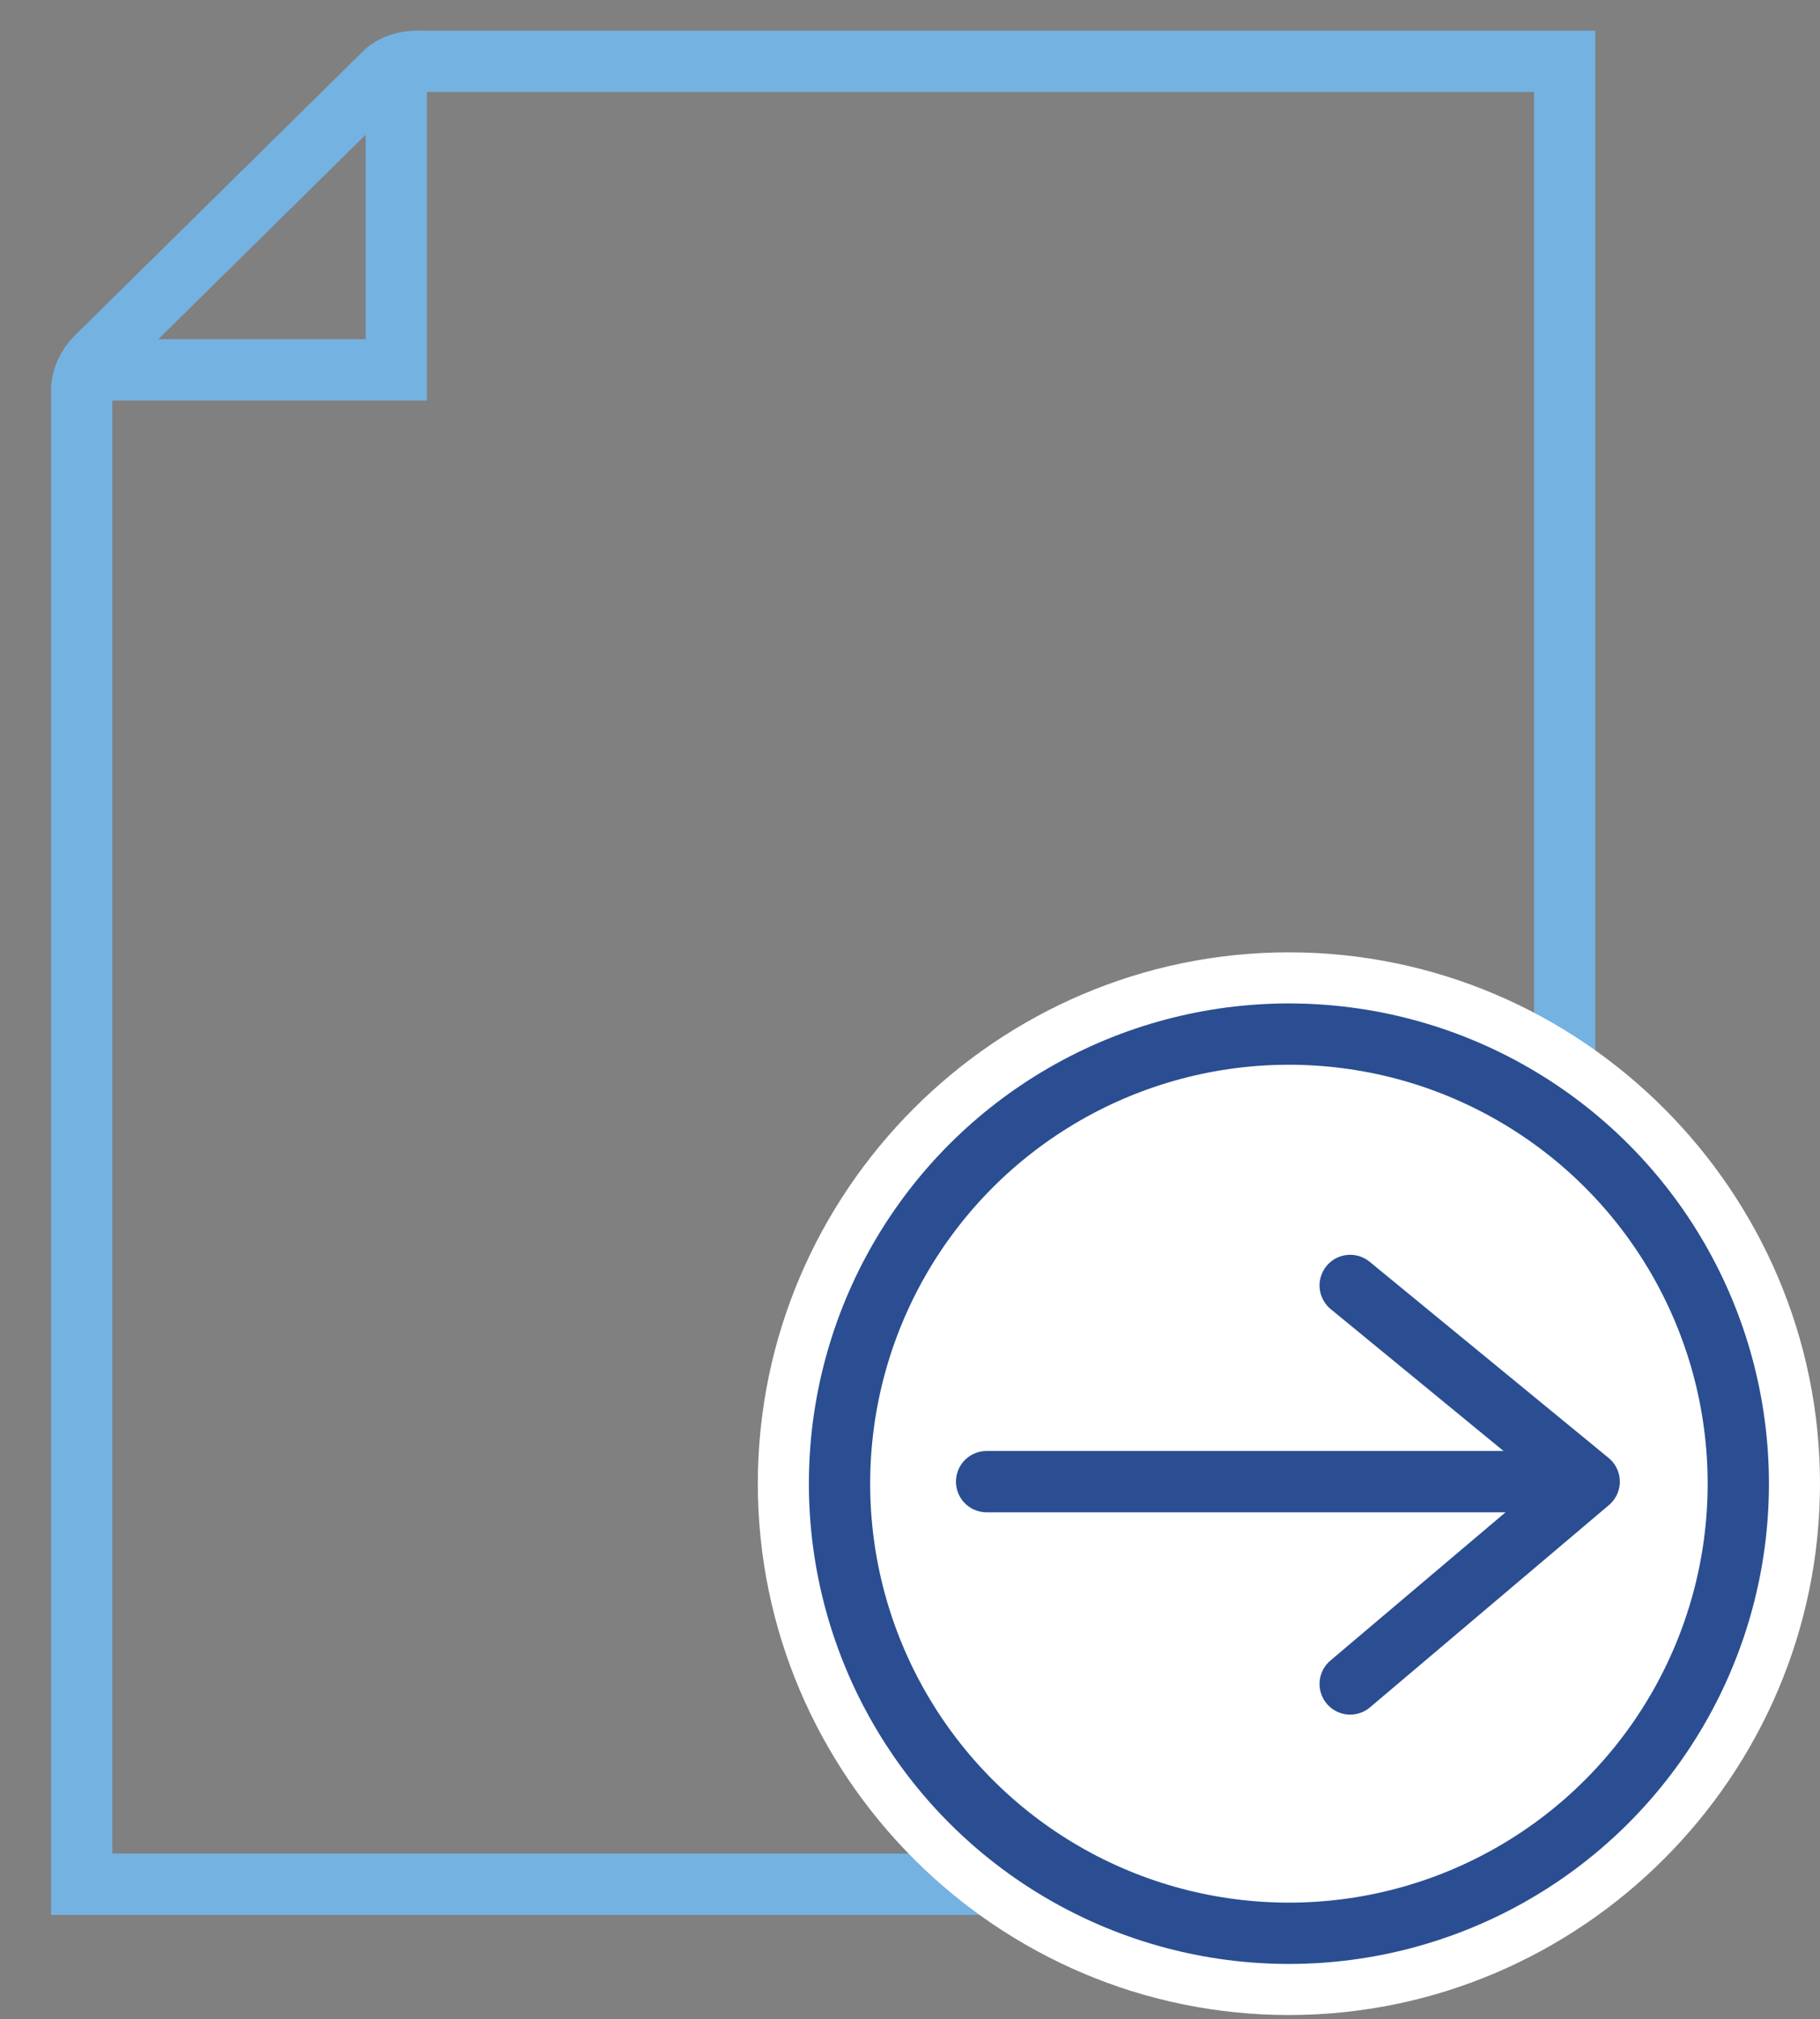 <?xml version="1.0" encoding="utf-8"?>
<!-- Generator: Adobe Illustrator 21.0.2, SVG Export Plug-In . SVG Version: 6.00 Build 0)  -->
<svg version="1.1" id="Layer_2" xmlns="http://www.w3.org/2000/svg" xmlns:xlink="http://www.w3.org/1999/xlink" x="0px" y="0px"
	 viewBox="0 0 89.1 98.8" style="enable-background:new 0 0 89.1 98.8;" xml:space="preserve">
<rect x="0" y="0" width="89.1" height="98.8" fill="#808080" stroke="none"/>
<style type="text/css">
	.st0{fill:none;stroke:#74B2E1;stroke-width:3;stroke-miterlimit:10;}
	.st1{fill:#FFFFFF;}
	.st2{fill:#FFFFFF;stroke:#2A4E91;stroke-width:3;stroke-miterlimit:10;}
	.st3{fill:none;stroke:#2A4E91;stroke-width:3;stroke-linecap:round;stroke-miterlimit:10;}
	.st4{fill:none;stroke:#2A4E91;stroke-width:3;stroke-linecap:round;stroke-linejoin:round;stroke-miterlimit:10;}
</style>
<path class="st0" d="M4,92.2h72.6V3H20.4c-0.6,0-1.2,0.2-1.6,0.6L4.7,17.5c-0.4,0.4-0.7,1-0.7,1.6V92.2z"/>
<polyline class="st0" points="19.4,3 19.4,18.1 4,18.1 "/>
<g>
	<g>
		<path class="st1" d="M63.1,50.6c12.1,0,22,9.8,22,22s-9.8,22-22,22s-22-9.8-22-22S50.9,50.6,63.1,50.6 M63.1,46.6
			c-14.3,0-26,11.7-26,26s11.7,26,26,26s26-11.7,26-26S77.4,46.6,63.1,46.6L63.1,46.6z"/>
	</g>
	<circle class="st2" cx="63.1" cy="72.6" r="22"/>
	<g>
		<line class="st3" x1="48.3" y1="72.5" x2="76.8" y2="72.5"/>
		<polyline class="st4" points="66.1,62.9 77.8,72.5 66.1,82.4 		"/>
	</g>
</g>
</svg>
